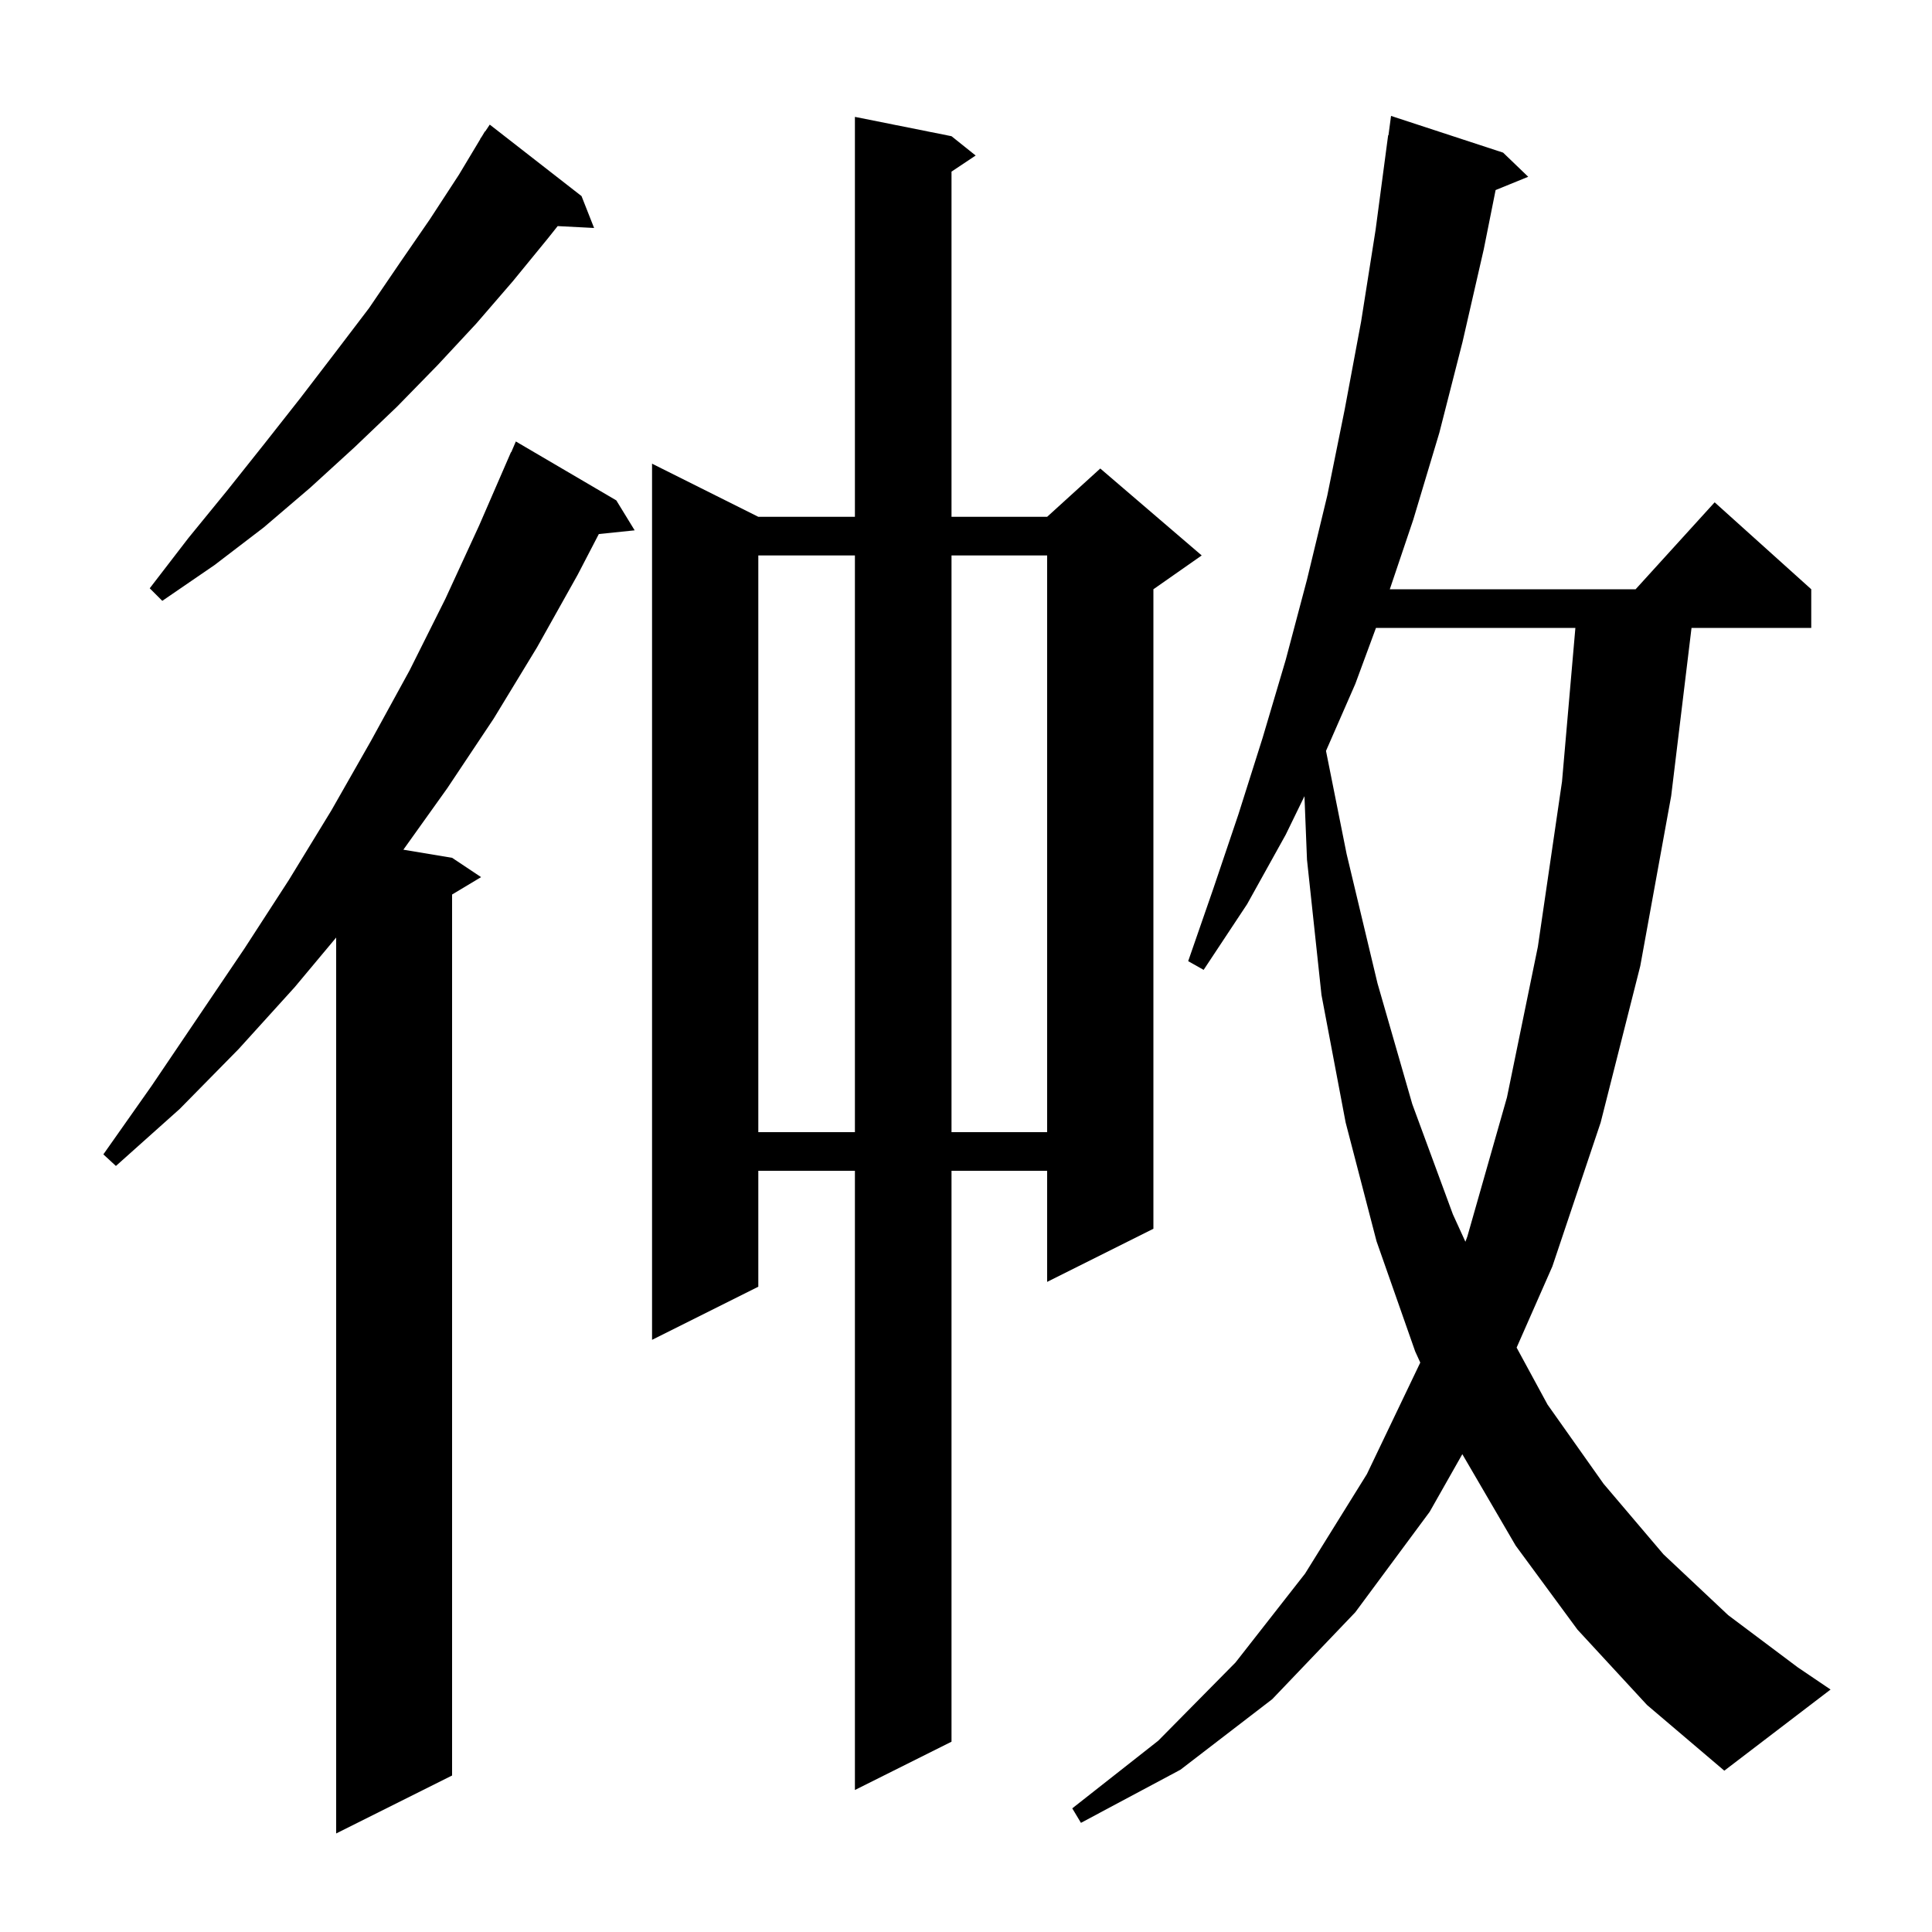 <svg xmlns="http://www.w3.org/2000/svg" xmlns:xlink="http://www.w3.org/1999/xlink" version="1.1" baseProfile="full" viewBox="0 0 200 200" width="200" height="200"><g fill="currentColor"><path d="M 63.8 51.8 L 65.7 54.9 L 61.99 55.284 L 59.8 59.5 L 55.6 67.0 L 51.1 74.4 L 46.3 81.6 L 41.757 87.96 L 46.8 88.8 L 49.8 90.8 L 46.8 92.6 L 46.8 183.8 L 34.8 189.8 L 34.8 97.055 L 30.5 102.2 L 24.7 108.6 L 18.6 114.8 L 12.0 120.7 L 10.7 119.5 L 15.7 112.4 L 25.3 98.2 L 29.9 91.1 L 34.3 83.9 L 38.4 76.7 L 42.4 69.4 L 46.1 62.0 L 49.6 54.4 L 52.9 46.8 L 52.924 46.811 L 53.4 45.7 Z M 163.3 168.7 L 156.9 160.0 L 151.379 150.536 L 148.0 156.5 L 140.3 166.9 L 131.7 175.9 L 122.2 183.2 L 111.9 188.7 L 111.0 187.2 L 119.9 180.2 L 127.9 172.1 L 135.1 162.9 L 141.5 152.6 L 147.027 141.053 L 146.5 139.9 L 142.5 128.5 L 139.3 116.2 L 136.8 103.0 L 135.3 89.0 L 135.037 82.422 L 133.1 86.4 L 129.1 93.6 L 124.6 100.4 L 123.0 99.5 L 125.6 92.0 L 128.2 84.3 L 130.7 76.4 L 133.1 68.3 L 135.3 60.0 L 137.4 51.3 L 139.2 42.4 L 140.9 33.3 L 142.4 23.8 L 143.7 14.0 L 143.733 14.005 L 144.0 12.0 L 155.6 15.8 L 158.2 18.3 L 154.825 19.675 L 153.6 25.8 L 151.4 35.4 L 149.0 44.8 L 146.3 53.8 L 143.872 61.0 L 169.318 61.0 L 177.5 52.0 L 187.5 61.0 L 187.5 65.0 L 175.106 65.0 L 173.0 82.4 L 169.8 100.0 L 165.7 116.2 L 160.7 131.1 L 157 139.503 L 160.2 145.4 L 166.0 153.6 L 172.2 160.9 L 178.9 167.2 L 186.1 172.6 L 189.5 174.9 L 178.5 183.3 L 170.5 176.5 Z M 98.5 14.1 L 101.0 16.1 L 98.5 17.767 L 98.5 53.5 L 108.4 53.5 L 113.9 48.5 L 124.4 57.5 L 119.4 61.0 L 119.4 127.2 L 108.4 132.7 L 108.4 121.2 L 98.5 121.2 L 98.5 180.3 L 88.5 185.3 L 88.5 121.2 L 78.5 121.2 L 78.5 133.2 L 67.5 138.7 L 67.5 48.0 L 78.5 53.5 L 88.5 53.5 L 88.5 12.1 Z M 142.44 65.0 L 140.3 70.8 L 137.267 77.733 L 139.4 88.4 L 142.6 101.8 L 146.2 114.3 L 150.4 125.7 L 151.698 128.544 L 151.9 128.0 L 156.0 113.6 L 159.2 98.0 L 161.7 80.9 L 163.083 65.0 Z M 78.5 57.5 L 78.5 117.2 L 88.5 117.2 L 88.5 57.5 Z M 98.5 57.5 L 98.5 117.2 L 108.4 117.2 L 108.4 57.5 Z M 60.2 20.3 L 61.5 23.6 L 57.73 23.405 L 56.7 24.7 L 53.1 29.1 L 49.3 33.5 L 45.3 37.8 L 41.1 42.1 L 36.7 46.3 L 32.1 50.5 L 27.3 54.6 L 22.2 58.5 L 16.8 62.2 L 15.5 60.9 L 19.5 55.7 L 23.5 50.8 L 27.4 45.9 L 31.1 41.2 L 34.7 36.5 L 38.2 31.9 L 41.4 27.2 L 44.5 22.7 L 47.5 18.1 L 49.715 14.408 L 49.7 14.4 L 49.9 14.1 L 50.2 13.6 L 50.223 13.615 L 50.7 12.9 Z "/></g></svg>